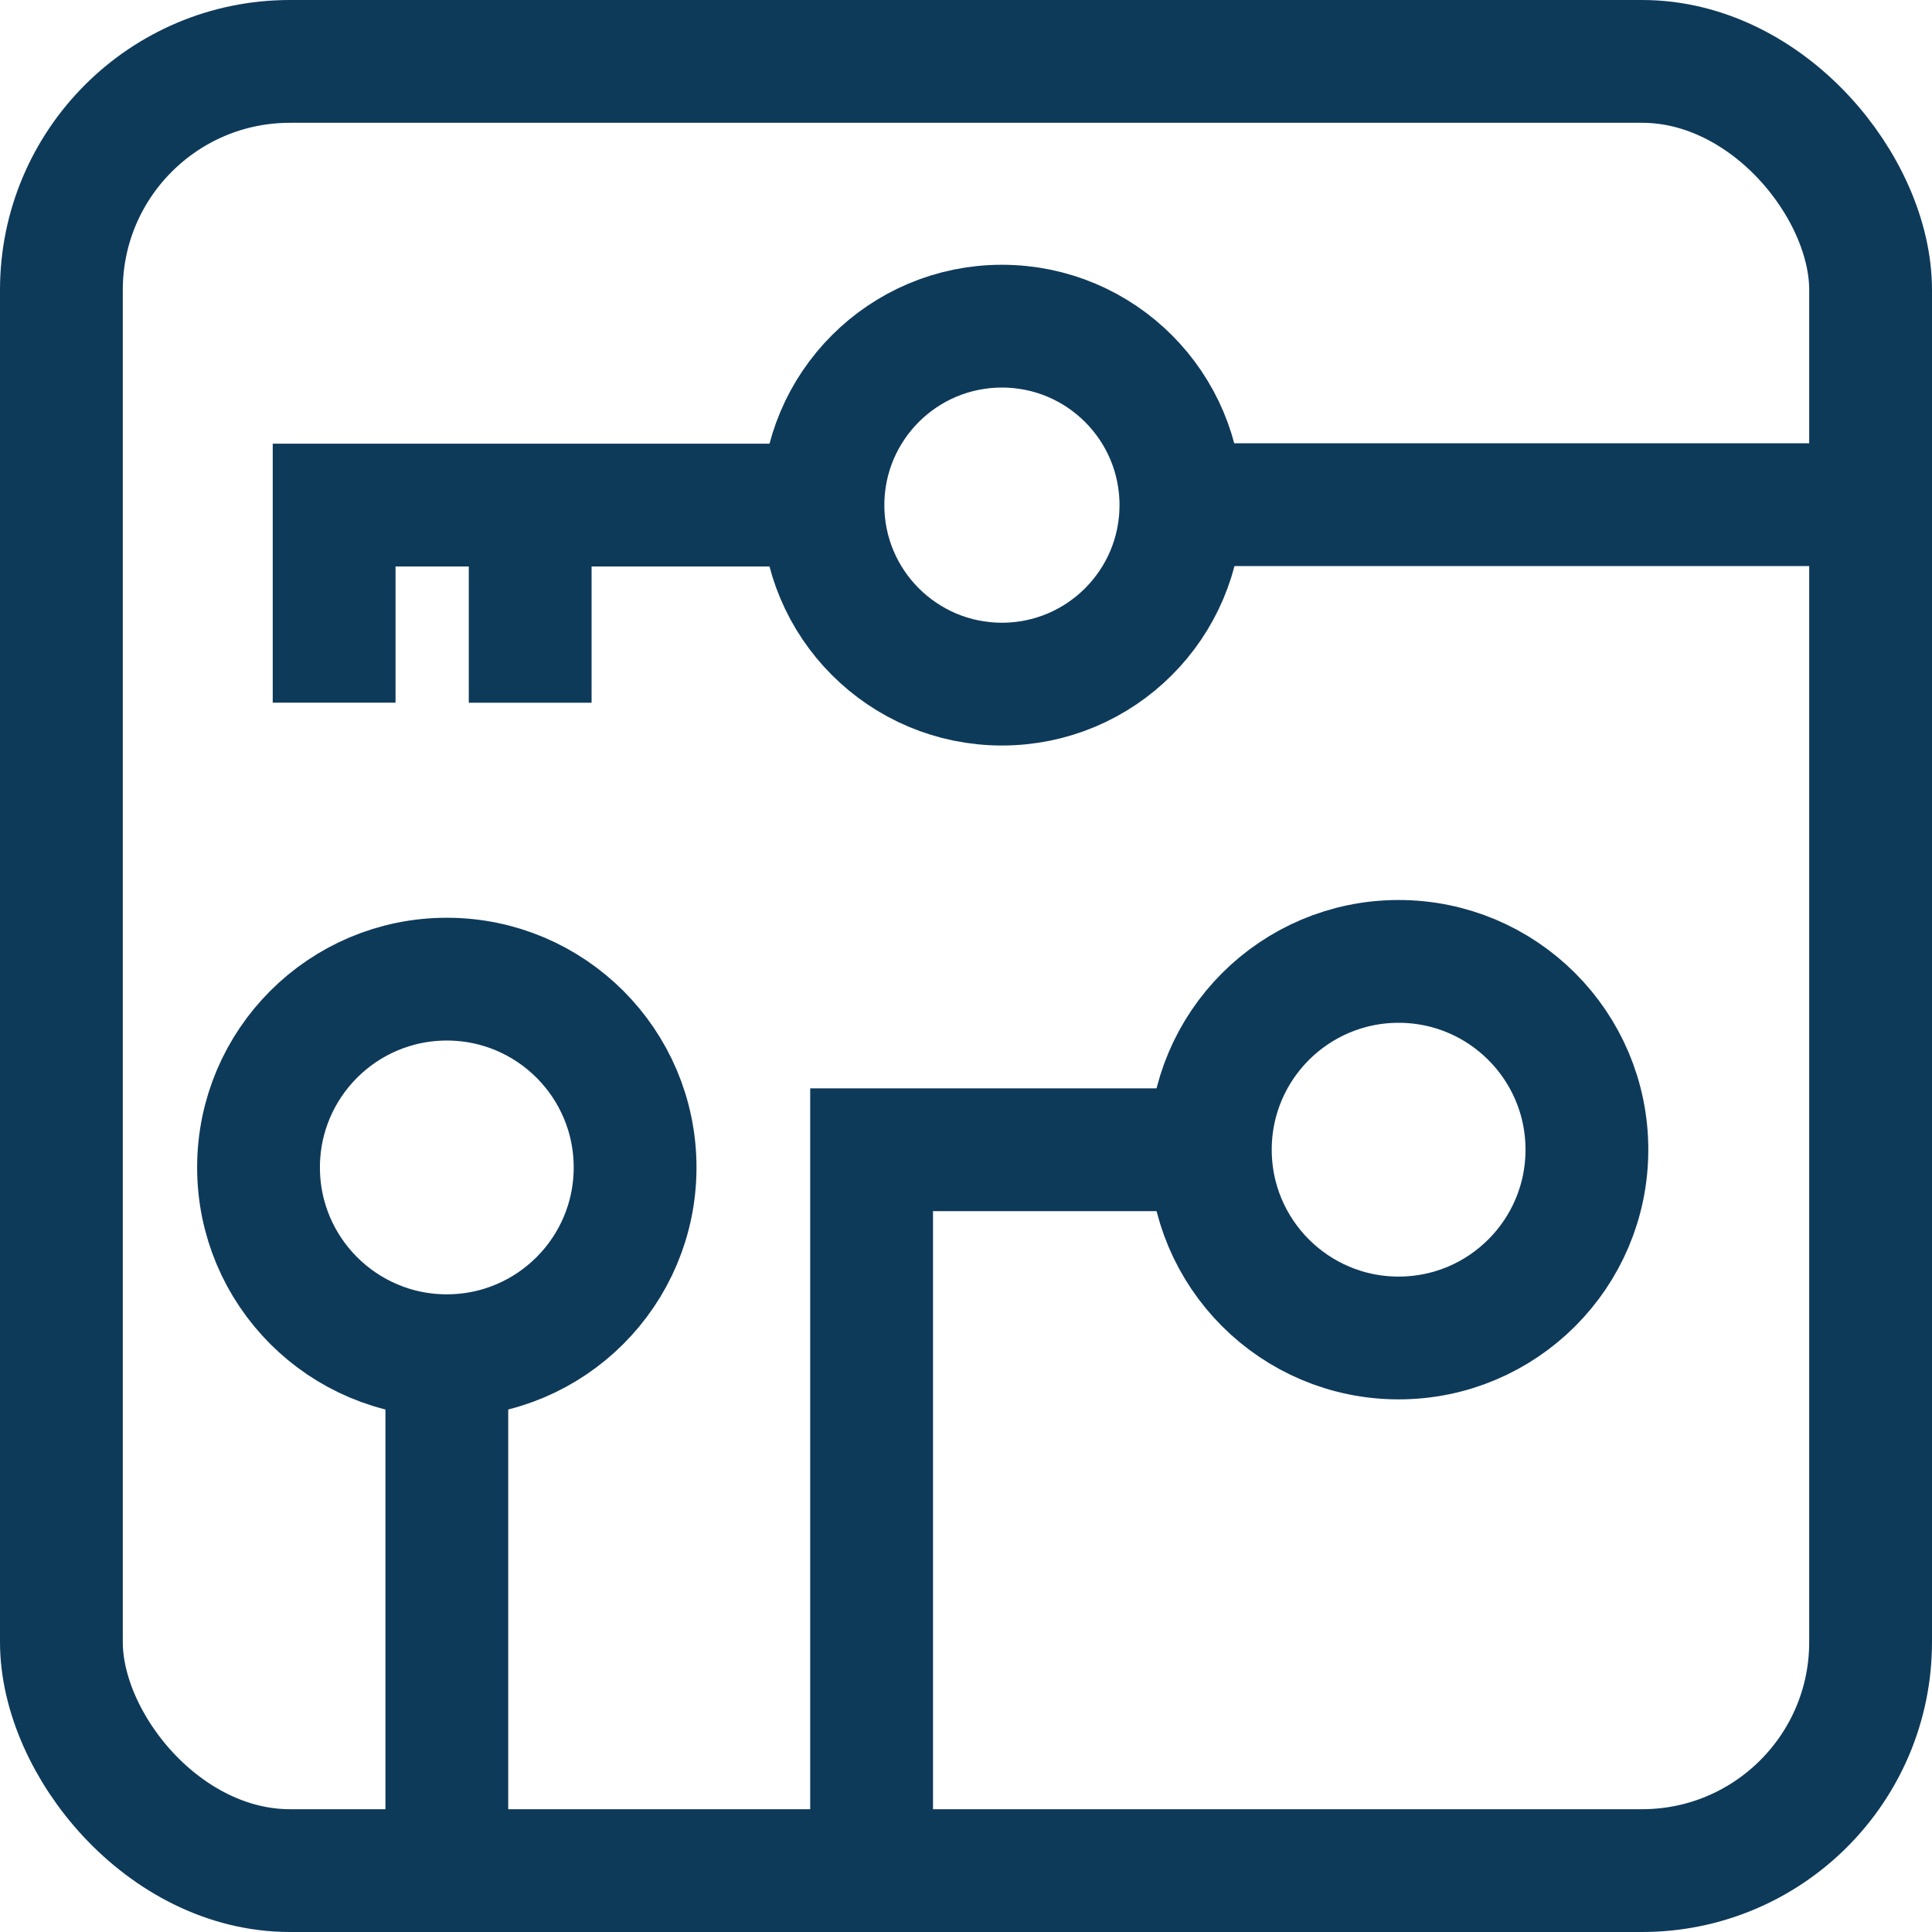 <svg xmlns="http://www.w3.org/2000/svg" width="94.401" height="94.401" viewBox="0 0 94.401 94.401"><defs><style>.a{fill:none;stroke:#0e3a5a;stroke-miterlimit:10;stroke-width:6px;}</style></defs><g transform="translate(-4831.493 -12194.521)"><circle class="a" cx="8.745" cy="8.745" r="8.745" transform="translate(4871.704 12210.458)"/><path class="a" d="M4872.929,12219.2h-25.11v9.655"/><line class="a" y1="9.655" transform="translate(4857.399 12219.203)"/><rect class="a" width="88.401" height="88.401" rx="11.167" transform="translate(4834.493 12197.521)"/><line class="a" x1="33.699" transform="translate(4889.195 12219.18)"/><line class="a" y1="24.646" transform="translate(4853.326 12260.765)"/><path class="a" d="M4874.081,12285.411V12250.7h16.551"/><circle class="a" cx="9.2" cy="9.2" r="9.2" transform="translate(4844.125 12242.364)"/><circle class="a" cx="9.2" cy="9.2" r="9.2" transform="translate(4890.632 12241.497)"/></g></svg>
